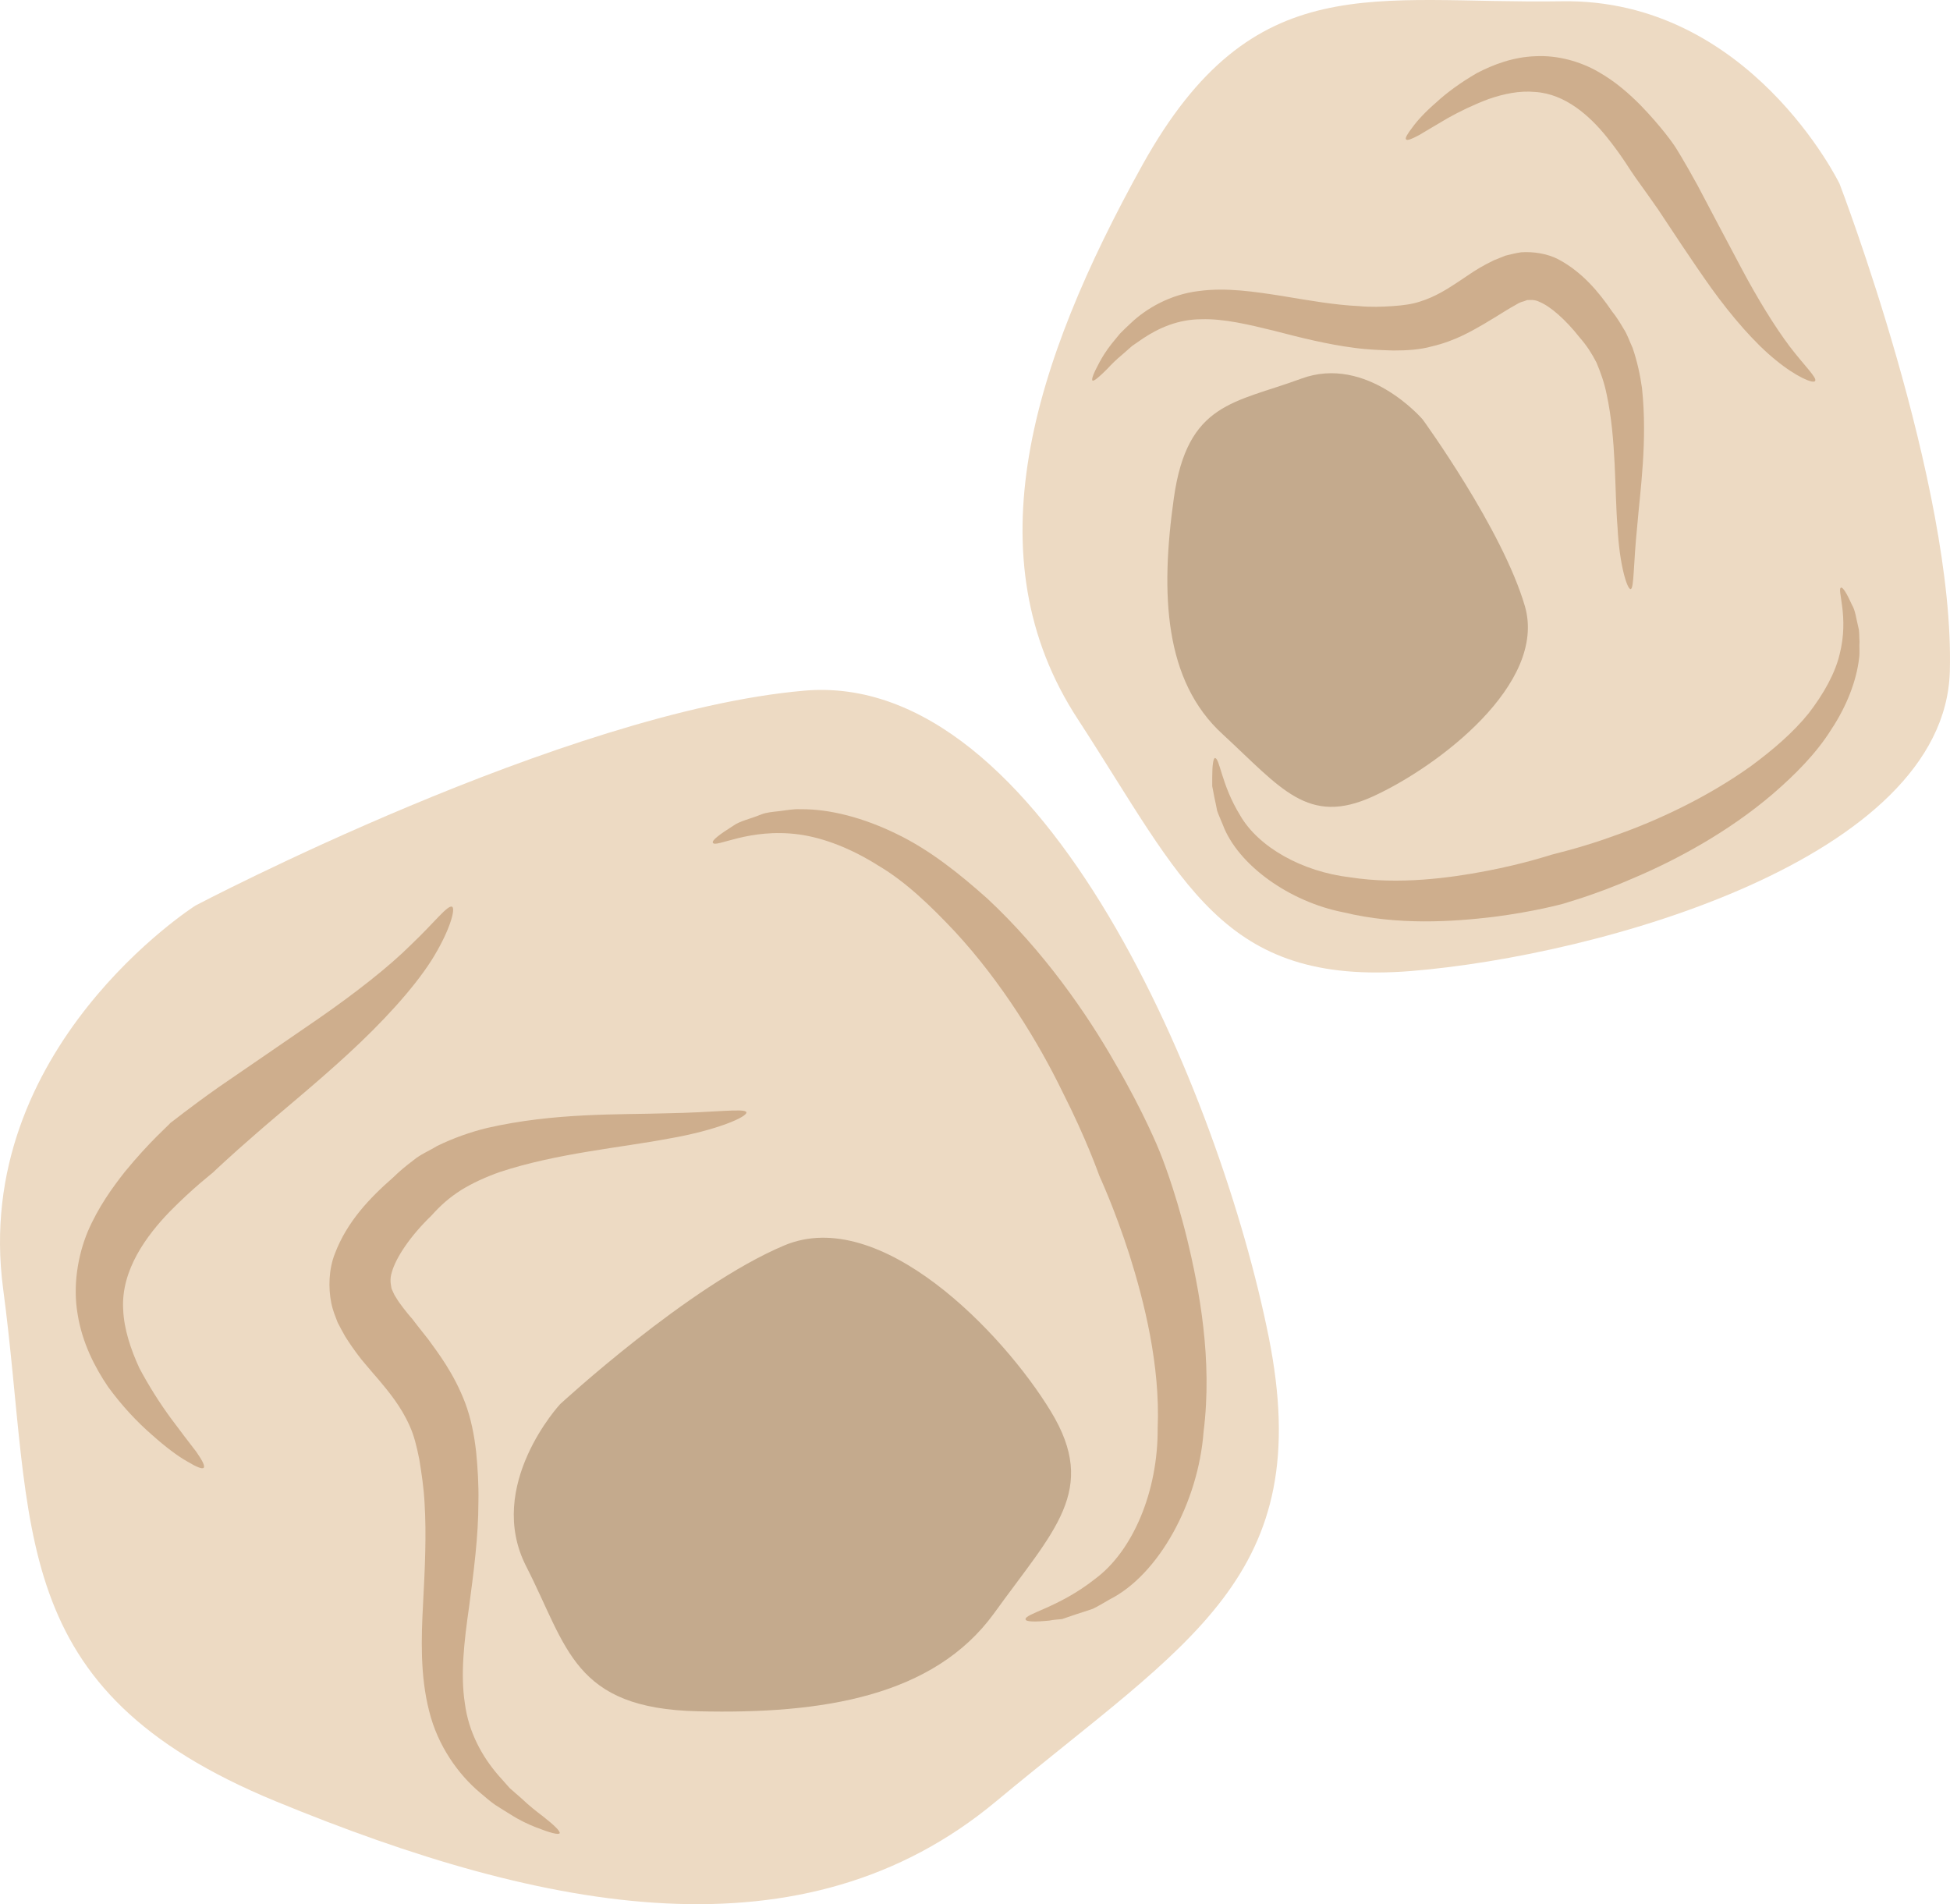 <?xml version="1.0" encoding="UTF-8" standalone="no"?>
<svg
   xmlns:dc="http://purl.org/dc/elements/1.1/"
   xmlns:cc="http://creativecommons.org/ns#"
   xmlns:rdf="http://www.w3.org/1999/02/22-rdf-syntax-ns#"
   xmlns:svg="http://www.w3.org/2000/svg"
   xmlns="http://www.w3.org/2000/svg"
   id="svg28"
   viewBox="0 0 5181.763 5059.952"
   style="clip-rule:evenodd;fill-rule:evenodd;image-rendering:optimizeQuality;shape-rendering:geometricPrecision;text-rendering:geometricPrecision"
   version="1.1"
   height="50.6mm"
   width="51.818mm"
   xml:space="preserve">
 <defs
   id="defs4">
  <style
   id="style2"
   type="text/css">
   <![CDATA[
    .fil1 {fill:#C4AA8D;fill-rule:nonzero}
    .fil2 {fill:#CEAE8D;fill-rule:nonzero}
    .fil0 {fill:#EDDAC3;fill-rule:nonzero}
   ]]>
  </style>
 </defs>
 <g
   transform="translate(-7435.702,-12123.638)"
   id="Vrstva_x0020_1">
  <path
   style="fill:#eddac3;fill-rule:nonzero"
   id="path7"
   d="m 7955,14530 c 0,0 -596,379 -511,1018 85,639 0,1064 724,1362 723,298 1404,426 1915,0 511,-425 852,-596 724,-1234 -128,-639 -596,-1774 -1235,-1717 -638,56 -1617,571 -1617,571 z"
   class="fil0" />
  <path
   style="fill:#c4aa8d;fill-rule:nonzero"
   id="path9"
   d="m 8924,15855 c 0,0 -200,216 -90,431 110,215 125,378 457,385 332,8 626,-40 786,-260 159,-221 279,-327 151,-537 -127,-209 -453,-548 -708,-441 -255,107 -596,422 -596,422 z"
   class="fil1" />
  <path
   style="fill:#eddac3;fill-rule:nonzero"
   id="path11"
   d="m 12324,12612 c 0,0 -239,-493 -738,-485 -499,8 -819,-96 -1114,434 -294,530 -454,1043 -172,1474 281,432 382,709 885,669 503,-41 1418,-299 1432,-796 14,-496 -293,-1296 -293,-1296 z"
   class="fil0" />
  <path
   style="fill:#ceae8d;fill-rule:nonzero"
   id="path13"
   d="m 10161,16427 c -4,-15 88,-31 185,-108 100,-74 167,-232 166,-400 7,-168 -36,-337 -75,-461 -40,-124 -78,-205 -80,-210 -2,-5 -34,-97 -98,-223 -62,-128 -160,-290 -286,-426 -63,-67 -130,-132 -203,-175 -71,-45 -145,-74 -211,-83 -134,-18 -222,37 -229,22 -3,-6 16,-21 54,-45 18,-13 45,-18 74,-30 15,-6 32,-7 49,-9 18,-2 36,-6 56,-5 78,-1 168,23 254,65 88,42 168,106 243,173 148,138 264,305 339,437 77,132 116,229 118,234 2,5 39,94 73,232 33,136 68,323 44,513 -14,188 -119,380 -250,446 -16,9 -30,18 -45,25 -15,5 -30,10 -43,14 -14,5 -26,9 -38,13 -12,1 -24,2 -34,4 -40,4 -62,3 -63,-3 z"
   class="fil2" />
  <path
   style="fill:#ceae8d;fill-rule:nonzero"
   id="path15"
   d="m 9419,15079 c 4,12 -78,48 -205,70 -126,24 -299,39 -450,89 -37,13 -72,29 -103,48 -31,20 -53,39 -79,68 -56,54 -94,111 -105,150 -6,19 -3,31 -1,43 2,6 6,13 8,18 4,7 9,14 12,19 18,25 33,42 35,44 1,2 17,22 43,55 26,36 68,90 98,169 15,40 24,85 29,130 4,42 7,87 6,133 0,93 -13,189 -25,280 -13,91 -23,178 -11,255 10,77 46,141 88,190 11,12 21,24 31,35 11,10 22,19 32,28 20,19 39,34 55,46 31,24 48,41 46,46 -3,5 -26,-1 -64,-16 -20,-8 -42,-18 -67,-34 -13,-8 -26,-16 -40,-25 -13,-9 -27,-21 -41,-33 -56,-47 -112,-123 -135,-217 -24,-94 -21,-193 -16,-286 5,-94 9,-183 4,-265 -2,-41 -8,-80 -14,-117 -7,-35 -14,-64 -26,-90 -23,-52 -57,-92 -82,-122 -28,-32 -44,-52 -46,-54 -1,-2 -17,-20 -43,-61 -6,-11 -13,-23 -20,-37 -6,-16 -13,-32 -17,-52 -8,-40 -7,-90 10,-132 32,-84 92,-147 155,-202 14,-14 33,-30 53,-45 19,-16 42,-25 63,-38 43,-21 88,-37 133,-48 179,-41 350,-35 477,-39 126,-2 208,-14 212,-3 z"
   class="fil2" />
  <path
   style="fill:#ceae8d;fill-rule:nonzero"
   id="path17"
   d="m 8637,14533 c 10,5 -6,65 -55,143 -50,78 -133,167 -221,248 -89,82 -181,156 -247,214 -67,58 -109,98 -112,101 -2,2 -53,41 -115,104 -61,63 -130,155 -124,260 2,52 20,106 43,156 26,49 55,94 82,131 28,38 52,69 69,91 16,23 24,38 20,43 -4,4 -19,-2 -44,-17 -25,-14 -57,-38 -94,-71 -38,-33 -78,-75 -116,-127 -36,-53 -69,-118 -81,-193 -13,-75 0,-155 27,-220 28,-65 65,-116 98,-158 67,-82 119,-126 121,-130 3,-2 53,-42 128,-95 74,-51 171,-117 268,-184 95,-66 185,-136 245,-196 62,-59 96,-105 108,-100 z"
   class="fil2" />
  <path
   style="fill:#ceae8d;fill-rule:nonzero"
   id="path19"
   d="m 10664,14138 c 13,-1 17,71 67,152 48,84 164,150 293,165 128,20 263,2 362,-17 99,-19 165,-41 169,-42 3,-2 77,-17 180,-55 104,-37 237,-98 354,-182 57,-42 112,-89 153,-140 40,-52 70,-106 82,-156 26,-101 -8,-174 4,-178 5,-1 15,15 29,46 9,15 11,36 17,60 3,11 2,24 3,38 -1,14 1,29 -1,43 -7,61 -33,128 -74,190 -40,64 -96,120 -155,171 -119,102 -258,176 -366,222 -109,48 -187,68 -191,70 -4,1 -76,21 -185,35 -108,13 -255,23 -399,-12 -144,-28 -281,-126 -321,-233 -5,-13 -11,-25 -15,-37 -2,-12 -5,-24 -7,-34 -2,-11 -4,-21 -6,-31 0,-9 0,-18 0,-26 0,-31 3,-48 7,-49 z"
   class="fil2" />
  <path
   style="fill:#ceae8d;fill-rule:nonzero"
   id="path21"
   d="m 11769,13689 c -9,2 -30,-64 -35,-164 -8,-99 -3,-234 -29,-354 -6,-30 -16,-58 -27,-84 -13,-25 -25,-44 -45,-67 -37,-47 -77,-82 -106,-94 -14,-7 -24,-5 -33,-5 -5,2 -11,4 -15,5 -6,2 -11,5 -16,8 -20,11 -35,21 -37,22 -1,1 -18,11 -46,28 -30,17 -75,45 -139,60 -32,9 -67,11 -102,11 -33,-1 -68,-2 -104,-7 -71,-9 -143,-27 -212,-45 -69,-17 -136,-33 -195,-31 -61,0 -113,23 -155,51 -10,7 -20,14 -29,20 -9,8 -17,15 -25,22 -17,14 -30,27 -40,38 -22,22 -36,34 -40,32 -4,-3 3,-20 18,-48 8,-15 18,-31 32,-49 7,-9 15,-18 23,-28 9,-9 19,-19 29,-28 41,-39 105,-76 180,-85 74,-10 150,2 221,13 72,12 140,24 204,27 31,3 62,2 91,0 28,-2 51,-5 72,-12 42,-13 75,-35 101,-52 27,-18 43,-29 45,-30 2,-1 18,-12 51,-28 9,-3 19,-8 30,-12 13,-3 27,-7 42,-9 32,-2 70,3 101,20 61,33 105,85 141,138 10,12 20,28 30,45 10,15 16,34 24,51 12,35 20,71 25,107 15,142 -5,273 -13,370 -10,98 -8,162 -17,164 z"
   class="fil2" />
  <path
   style="fill:#ceae8d;fill-rule:nonzero"
   id="path23"
   d="m 12259,13136 c -4,8 -49,-10 -104,-55 -56,-45 -118,-117 -172,-192 -54,-76 -104,-153 -142,-210 -39,-56 -66,-92 -67,-95 -2,-1 -27,-45 -70,-98 -43,-53 -108,-113 -189,-118 -41,-4 -84,5 -124,19 -40,15 -77,33 -109,51 -31,18 -57,34 -76,45 -19,10 -31,15 -34,11 -3,-3 3,-14 17,-32 13,-18 34,-41 63,-66 28,-26 65,-53 108,-78 44,-23 97,-43 156,-45 59,-3 119,14 166,41 48,27 84,60 113,89 57,59 87,103 89,106 2,2 28,44 62,106 32,61 75,142 118,223 42,79 88,154 128,207 40,52 73,83 67,91 z"
   class="fil2" />
  <path
   style="fill:#c4aa8d;fill-rule:nonzero"
   id="path25"
   d="m 11216,13238 c 0,0 -148,-173 -323,-108 -176,65 -302,62 -338,317 -36,255 -26,486 130,628 155,143 226,244 399,165 173,-79 463,-299 404,-505 -60,-206 -272,-497 -272,-497 z"
   class="fil1" />
 </g>
</svg>